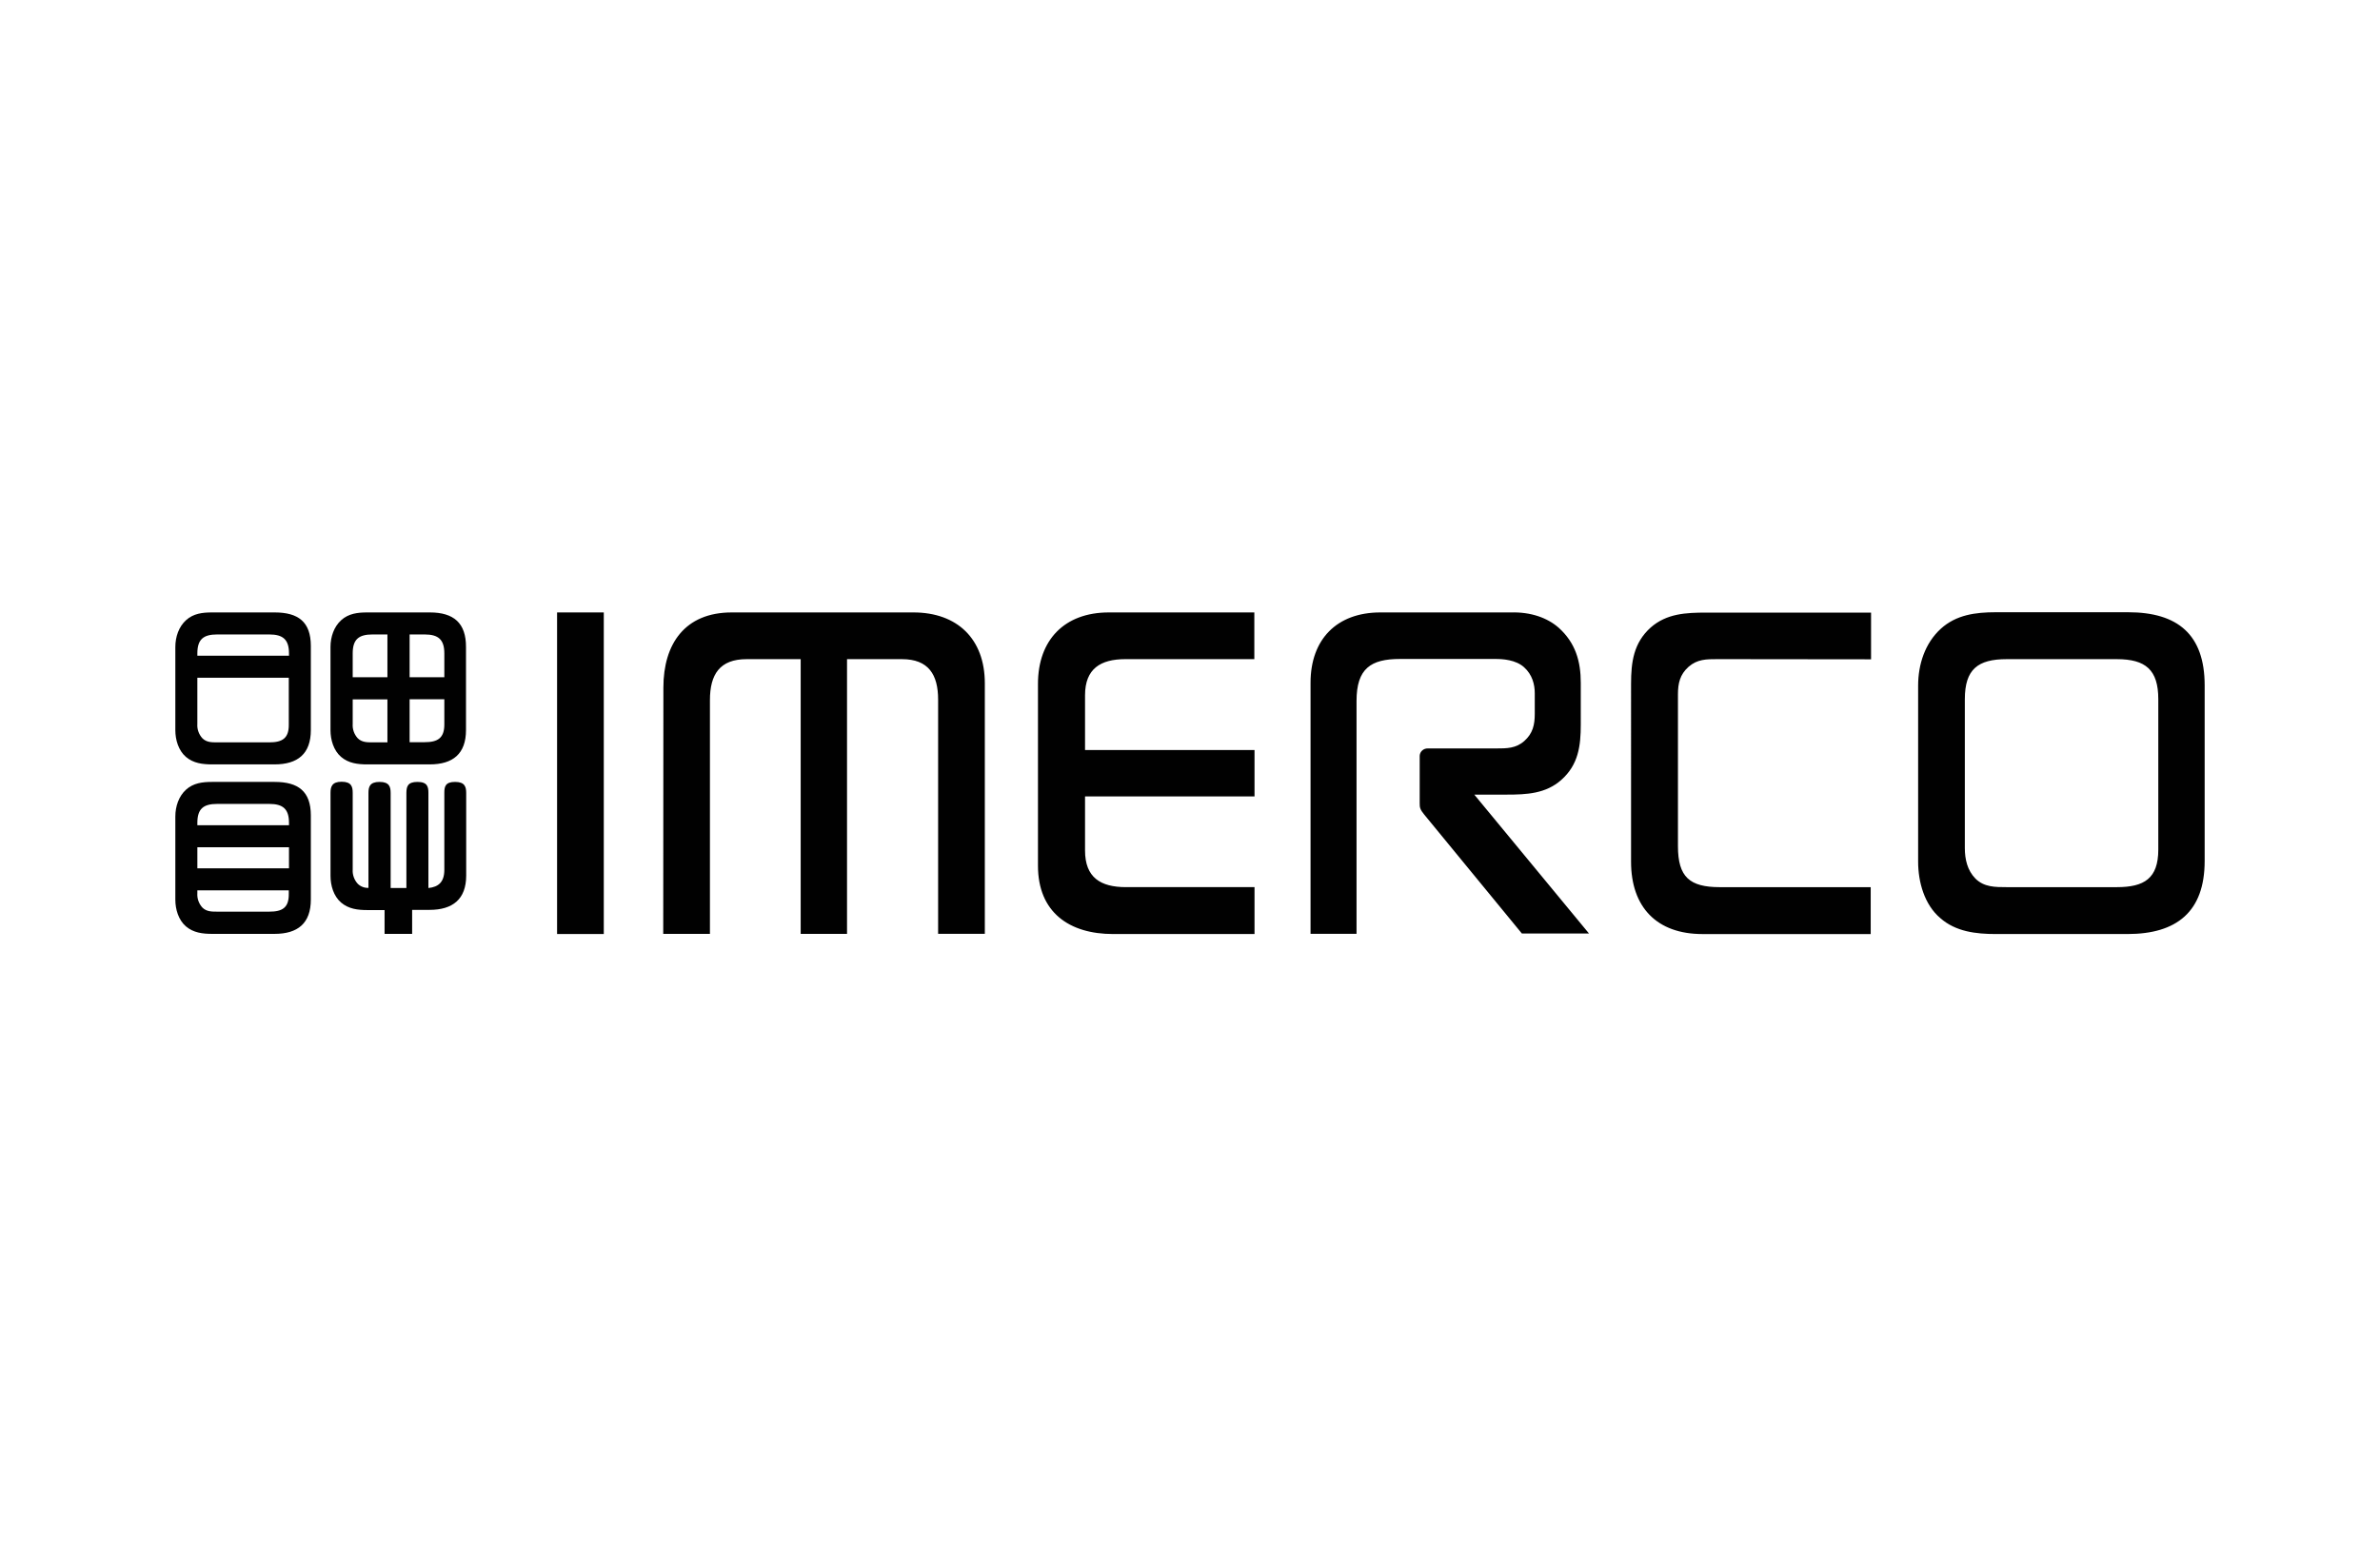 <?xml version="1.0" encoding="utf-8"?>
<!-- Generator: Adobe Illustrator 28.1.0, SVG Export Plug-In . SVG Version: 6.00 Build 0)  -->
<svg version="1.1" id="Layer_2" xmlns="http://www.w3.org/2000/svg" xmlns:xlink="http://www.w3.org/1999/xlink" x="0px" y="0px"
	 viewBox="0 0 139.007 90.315" enable-background="new 0 0 139.007 90.315" xml:space="preserve">
<g>
	<rect y="0" fill="#FFFFFF" width="139.007" height="90.315"/>
	<g>
		<path fill="#010101" d="M32.537,54.555V35.771h2.728v18.784H32.537z M65.014,54.555c-2.561,0-4.39-1.265-4.39-3.993
			v-10.62c0-2.561,1.547-4.171,4.139-4.171h8.498v2.728h-7.526c-1.463,0-2.362,0.564-2.362,2.111v3.199h9.899v2.707
			H63.373v3.157c0,1.578,0.899,2.143,2.394,2.143h7.505v2.739H65.014z M100.313,38.499c-0.648,0-1.181,0-1.693,0.45
			c-0.502,0.45-0.617,0.962-0.617,1.61v8.864c0,1.798,0.679,2.394,2.446,2.394h8.812v2.739h-9.826
			c-2.676,0-4.171-1.578-4.171-4.223V39.942c0-1.265,0.146-2.394,1.15-3.293c0.93-0.815,2.059-0.868,3.24-0.868
			h9.627v2.728L100.313,38.499L100.313,38.499z M124.26,54.555h-7.693c-1.15,0-2.341-0.136-3.24-0.93
			c-0.93-0.784-1.296-2.111-1.296-3.293V40.046c0-1.233,0.397-2.477,1.327-3.324
			c0.899-0.815,2.028-0.962,3.209-0.962h7.725c2.895,0,4.474,1.296,4.474,4.275V50.29
			C128.766,53.248,127.135,54.555,124.26,54.555L124.26,54.555z M126.058,40.841c0-1.714-0.732-2.341-2.425-2.341
			h-6.428c-1.693,0-2.446,0.596-2.446,2.341v8.697c0,0.648,0.146,1.296,0.617,1.777
			c0.502,0.502,1.15,0.502,1.829,0.502h6.428c1.599,0,2.425-0.502,2.425-2.195
			C126.058,49.621,126.058,40.841,126.058,40.841z M38.746,40.161c0-2.561,1.265-4.39,3.993-4.39h10.61
			c2.561,0,4.171,1.547,4.171,4.139v14.634h-2.728V40.862c0-1.463-0.564-2.362-2.111-2.362h-3.209v16.045h-2.707
			v-16.045h-3.157c-1.578,0-2.143,0.899-2.143,2.394v13.651h-2.728L38.746,40.161L38.746,40.161z M86.108,46.412h1.892
			c1.16,0,2.279-0.052,3.188-0.857c1.004-0.888,1.139-1.996,1.139-3.24V39.879c0-1.244-0.303-2.331-1.296-3.22
			c-0.658-0.575-1.62-0.92-2.78-0.888h-7.63c-2.55,0-4.077,1.578-4.077,4.108v14.665h2.686V40.945
			c0-1.902,0.836-2.456,2.54-2.456h5.571c0.418,0,1.181,0.042,1.672,0.481c0.491,0.439,0.627,1.024,0.627,1.516
			v1.212c0,0.638-0.115,1.139-0.606,1.578c-0.491,0.439-1.024,0.439-1.662,0.439h-3.972
			c-0.251-0.011-0.47,0.178-0.481,0.429v2.76c0,0.251,0.011,0.366,0.261,0.669
			c0.136,0.167,5.707,6.951,5.707,6.951h3.92L86.108,46.412z"/>
		<path fill="#010101" d="M25.105,35.771h-3.659c-0.554,0-1.087,0.063-1.516,0.45s-0.627,0.983-0.627,1.568v4.861
			c0,0.554,0.178,1.181,0.617,1.558s0.983,0.439,1.537,0.439h3.638c1.359,0,2.122-0.617,2.122-2.007v-4.84
			C27.227,36.377,26.485,35.771,25.105,35.771z M20.6,38.165c0-0.826,0.355-1.108,1.16-1.108h0.868v2.498h-2.028
			V38.165z M20.893,43.119c-0.209-0.23-0.314-0.533-0.293-0.836v-1.432h2.028v2.509h-0.868
			C21.447,43.36,21.133,43.36,20.893,43.119z M25.952,42.315c0,0.794-0.387,1.035-1.15,1.035h-0.878v-2.509h2.028
			C25.952,40.841,25.952,42.315,25.952,42.315z M25.952,39.555h-2.028v-2.498h0.878c0.794,0,1.15,0.293,1.15,1.108
			V39.555z"/>
		<path fill="#010101" d="M16.043,45.67h-3.659c-0.554,0-1.087,0.063-1.516,0.45
			c-0.429,0.387-0.627,0.983-0.627,1.568v4.861c0,0.554,0.178,1.181,0.617,1.558c0.439,0.376,0.983,0.439,1.537,0.439
			h3.638c1.359,0,2.122-0.617,2.122-2.007v-4.913C18.154,46.213,17.412,45.67,16.043,45.67z M11.527,48.063
			c0-0.826,0.355-1.108,1.16-1.108h3.042c0.794,0,1.15,0.293,1.15,1.108v0.136h-5.352
			C11.527,48.199,11.527,48.063,11.527,48.063z M16.879,49.485v1.233h-5.352v-1.233H16.879z M15.729,53.248h-3.042
			c-0.324,0-0.627,0-0.868-0.24c-0.209-0.23-0.314-0.533-0.293-0.836v-0.167h5.341v0.199
			C16.879,53.018,16.492,53.248,15.729,53.248L15.729,53.248z"/>
		<path fill="#010101" d="M16.043,35.771h-3.659c-0.564,0-1.087,0.063-1.516,0.45s-0.627,0.983-0.627,1.568v4.861
			c0,0.554,0.178,1.181,0.617,1.558c0.439,0.376,0.983,0.439,1.537,0.439h3.638c1.359,0,2.122-0.617,2.122-2.007
			v-4.913C18.154,36.315,17.412,35.771,16.043,35.771z M11.527,38.165c0-0.826,0.355-1.108,1.16-1.108h3.042
			c0.794,0,1.15,0.293,1.15,1.108v0.136h-5.352V38.165z M15.729,43.36h-3.042c-0.324,0-0.627,0-0.868-0.24
			c-0.209-0.23-0.314-0.533-0.293-0.836v-2.697h5.341v2.728C16.879,43.119,16.492,43.36,15.729,43.36z"/>
		<path fill="#010101" d="M26.579,45.67c-0.565,0-0.627,0.272-0.627,0.627v4.505c0,0.711-0.335,1.004-0.93,1.066
			v-5.55c0-0.355-0.052-0.648-0.638-0.648s-0.638,0.282-0.648,0.627v5.571h-0.92v-5.55
			c0-0.355-0.073-0.648-0.648-0.648c-0.575,0-0.648,0.293-0.648,0.648v5.54c-0.23,0.011-0.46-0.073-0.627-0.24
			c-0.209-0.23-0.314-0.533-0.293-0.836v-4.474c0-0.355-0.073-0.648-0.648-0.648c-0.564,0-0.648,0.293-0.648,0.648
			v4.85c0,0.564,0.178,1.181,0.617,1.558c0.439,0.376,0.983,0.439,1.526,0.439h1.014v1.39h1.61v-1.401h1.014
			c1.348,0,2.143-0.617,2.143-2.007v-4.829C27.227,45.952,27.144,45.67,26.579,45.67z"/>
	</g>
</g>
</svg>
